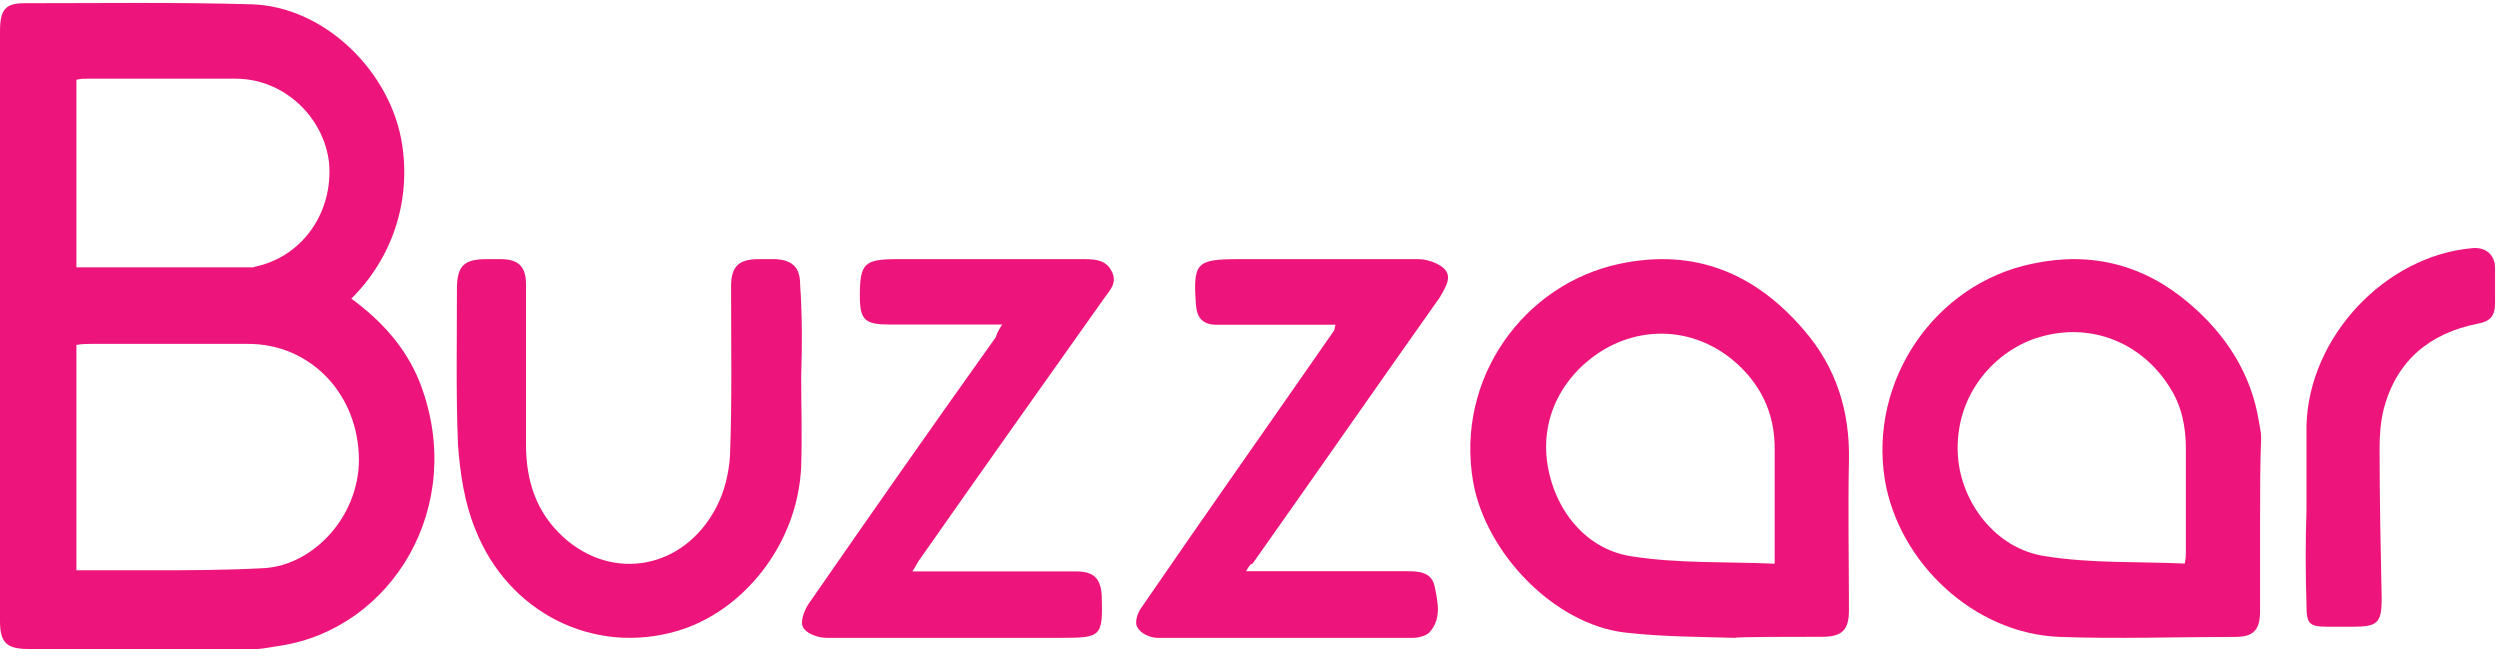 <?xml version="1.0" encoding="UTF-8"?> <svg xmlns="http://www.w3.org/2000/svg" xmlns:xlink="http://www.w3.org/1999/xlink" width="202px" height="53px" viewBox="0 0 202 53"> <!-- Generator: Sketch 58 (84663) - https://sketch.com --> <title>logo_buzzaar copy</title> <desc>Created with Sketch.</desc> <g id="Welcome" stroke="none" stroke-width="1" fill="none" fill-rule="evenodd"> <g id="01" transform="translate(-117, -77)" fill="#ED157C" fill-rule="nonzero"> <g id="Group-4" transform="translate(-236, -177)"> <g id="logo_buzzaar-copy" transform="translate(353, 254)"> <path d="M28.388,24.128 C30.875,25.957 32.848,28.135 33.963,31.01 C37.736,40.94 31.647,50.784 22.642,52.177 C21.956,52.264 21.27,52.439 20.669,52.439 C14.58,52.439 8.405,52.439 2.316,52.439 C0.515,52.439 0,51.916 0,50.174 C0,34.32 0,18.379 0,2.525 C0,0.783 0.429,0.26 1.973,0.26 C8.062,0.26 14.237,0.173 20.326,0.347 C26.244,0.522 31.647,5.835 32.505,11.759 C33.191,16.375 31.647,20.905 28.388,24.128 Z M6.175,46.08 C8.062,46.08 9.863,46.08 11.664,46.08 C14.923,46.08 18.096,46.08 21.355,45.905 C25.472,45.644 29.246,41.463 28.988,36.672 C28.731,31.532 24.872,27.787 20.069,27.787 C15.866,27.787 11.664,27.787 7.462,27.787 C7.033,27.787 6.604,27.787 6.175,27.874 C6.175,33.972 6.175,39.895 6.175,46.08 Z M6.175,21.602 C10.978,21.602 15.695,21.602 20.412,21.602 C20.498,21.602 20.669,21.515 20.755,21.515 C24.529,20.644 26.93,17.072 26.587,13.152 C26.158,9.407 22.899,6.358 19.04,6.358 C15.009,6.358 11.064,6.358 7.033,6.358 C6.775,6.358 6.518,6.358 6.175,6.445 C6.175,11.497 6.175,16.463 6.175,21.602 Z" id="Shape"></path> <path d="M140.218,51.539 C137.216,51.453 134.3,51.453 131.298,51.11 C125.551,50.426 120.062,44.689 119.032,38.952 C117.574,30.562 123.149,22.941 130.869,21.315 C136.958,20.03 141.847,22.085 145.793,26.709 C148.366,29.705 149.481,33.216 149.395,37.24 C149.309,41.264 149.395,45.288 149.395,49.312 C149.395,50.854 148.881,51.453 147.251,51.453 C145.021,51.453 140.218,51.453 140.218,51.539 Z M143.392,45.545 C143.392,42.292 143.392,39.209 143.392,36.213 C143.392,33.986 142.705,32.017 141.248,30.305 C138.589,27.222 134.557,26.109 130.783,27.651 C127.867,28.849 124.607,32.103 124.951,36.812 C125.294,40.75 127.867,44.346 131.812,44.946 C135.587,45.545 139.446,45.374 143.392,45.545 Z" id="Shape"></path> <path d="M182.614,42.271 C182.614,44.676 182.614,46.995 182.614,49.401 C182.614,50.861 182.1,51.462 180.643,51.462 C175.932,51.462 171.135,51.634 166.424,51.462 C159.486,51.204 153.405,45.449 152.292,38.749 C151.007,30.76 156.317,22.943 164.197,21.311 C168.994,20.28 173.277,21.397 176.961,24.575 C179.873,27.066 181.928,30.245 182.528,34.11 C182.614,34.54 182.7,34.969 182.7,35.399 C182.614,37.546 182.614,39.866 182.614,42.271 Z M176.532,45.535 C176.618,45.02 176.618,44.848 176.618,44.676 C176.618,41.841 176.618,39.092 176.618,36.258 C176.618,34.454 176.275,32.736 175.248,31.189 C172.934,27.582 168.824,26.035 164.797,27.238 C161.457,28.183 157.859,31.705 158.201,36.859 C158.458,40.553 161.199,44.332 165.226,44.934 C168.908,45.535 172.678,45.363 176.532,45.535 Z" id="Shape"></path> <path d="M64.736,30.414 C64.736,32.805 64.821,35.195 64.736,37.671 C64.478,43.988 60.014,49.452 54.692,50.988 C47.996,52.952 41.042,49.537 38.381,42.708 C37.522,40.573 37.179,38.268 37.007,35.963 C36.836,31.78 36.921,27.512 36.921,23.329 C36.921,21.451 37.522,20.939 39.325,20.939 C39.669,20.939 40.098,20.939 40.441,20.939 C41.901,20.939 42.501,21.536 42.501,22.987 C42.501,27.256 42.501,31.61 42.501,35.878 C42.501,38.781 43.274,41.342 45.506,43.39 C49.541,47.061 55.293,45.952 57.868,41 C58.555,39.72 58.898,38.183 58.984,36.817 C59.156,32.293 59.07,27.683 59.07,23.158 C59.07,21.536 59.671,20.939 61.302,20.939 C61.731,20.939 62.246,20.939 62.675,20.939 C64.049,21.024 64.65,21.622 64.65,22.987 C64.821,25.463 64.821,27.939 64.736,30.414 C64.821,30.414 64.821,30.414 64.736,30.414 Z" id="Path"></path> <path d="M100.682,46.154 C105.157,46.154 109.459,46.154 113.676,46.154 C114.708,46.154 115.655,46.239 115.913,47.35 C116.171,48.632 116.516,50 115.483,51.111 C115.225,51.368 114.622,51.539 114.192,51.539 C107.308,51.539 100.424,51.539 93.54,51.539 C92.937,51.539 92.163,51.197 91.905,50.684 C91.647,50.342 91.905,49.487 92.249,49.06 C97.412,41.538 102.661,34.102 107.824,26.665 C107.824,26.58 107.824,26.494 107.91,26.238 C106.362,26.238 104.899,26.238 103.35,26.238 C101.629,26.238 99.908,26.238 98.273,26.238 C97.24,26.238 96.724,25.725 96.638,24.699 C96.38,21.195 96.638,20.939 100.166,20.939 C104.985,20.939 109.804,20.939 114.622,20.939 C115.311,20.939 116.257,21.28 116.688,21.708 C117.376,22.392 116.774,23.246 116.343,24.016 C111.266,31.196 106.275,38.375 101.198,45.555 C101.026,45.555 100.94,45.726 100.682,46.154 Z" id="Path"></path> <path d="M80.978,26.223 C77.778,26.223 74.837,26.223 71.896,26.223 C69.907,26.223 69.475,25.882 69.475,23.922 C69.475,21.28 69.821,20.939 72.502,20.939 C77.518,20.939 82.621,20.939 87.638,20.939 C88.503,20.939 89.368,21.024 89.8,21.876 C90.319,22.814 89.714,23.41 89.281,24.007 C84.265,31.082 79.248,38.156 74.232,45.316 C74.059,45.572 73.972,45.828 73.713,46.169 C76.307,46.169 78.729,46.169 81.064,46.169 C83.054,46.169 85.043,46.169 86.946,46.169 C88.416,46.169 88.935,46.765 89.022,48.129 C89.108,51.453 89.022,51.539 85.648,51.539 C79.335,51.539 73.021,51.539 66.793,51.539 C66.102,51.539 65.15,51.198 64.891,50.686 C64.631,50.26 64.977,49.322 65.323,48.811 C70.34,41.566 75.356,34.406 80.459,27.246 C80.545,26.99 80.632,26.735 80.978,26.223 Z" id="Path"></path> <path d="M186.364,41.272 C186.364,38.952 186.364,36.717 186.364,34.397 C186.536,27.265 192.699,20.648 199.802,20.047 C200.83,19.961 201.6,20.562 201.6,21.679 C201.6,22.625 201.6,23.57 201.6,24.515 C201.6,25.546 201.172,25.976 200.23,26.148 C196.293,26.921 193.639,29.155 192.613,33.022 C192.356,34.054 192.271,35.085 192.271,36.202 C192.271,40.241 192.356,44.365 192.441,48.404 C192.441,50.295 192.099,50.639 190.216,50.639 C189.532,50.639 188.762,50.639 188.076,50.639 C186.536,50.639 186.364,50.381 186.364,48.834 C186.279,46.342 186.279,43.764 186.364,41.272 C186.364,41.272 186.279,41.272 186.364,41.272 Z" id="Path"></path> </g> </g> </g> </g> </svg> 